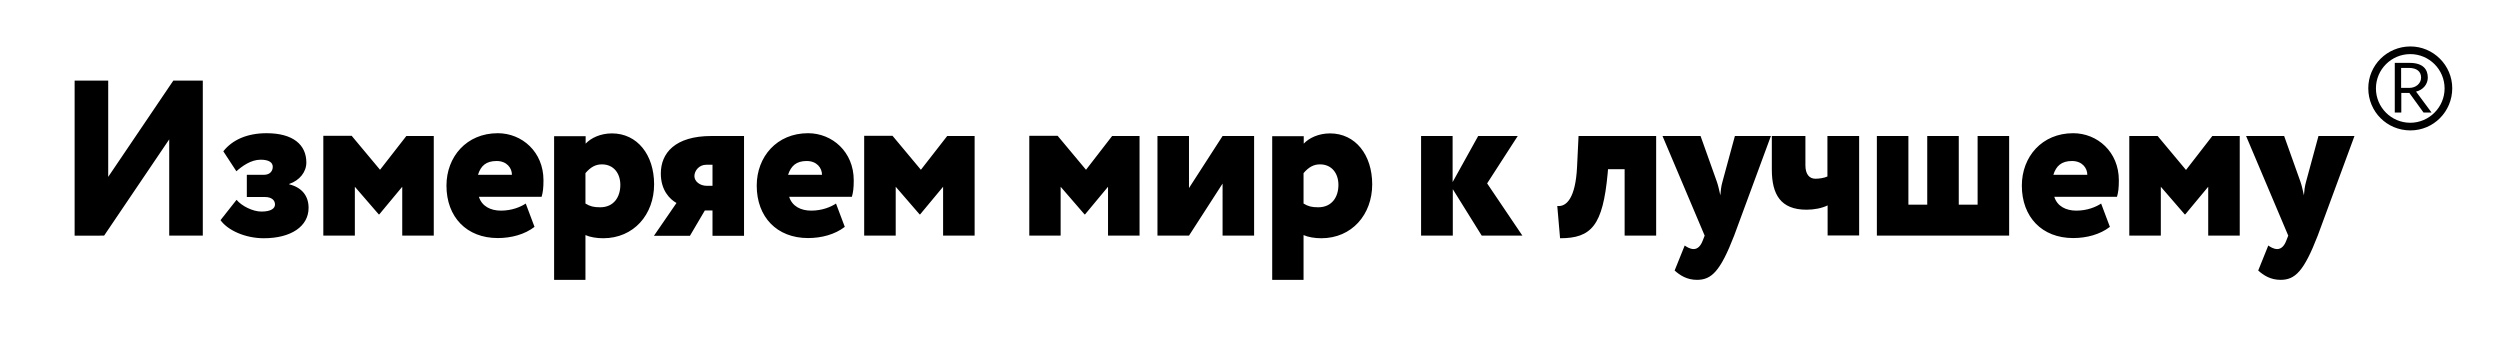<?xml version="1.0" encoding="utf-8"?>
<!-- Generator: Adobe Illustrator 25.1.0, SVG Export Plug-In . SVG Version: 6.00 Build 0)  -->
<svg version="1.1" id="Слой_1" xmlns="http://www.w3.org/2000/svg" xmlns:xlink="http://www.w3.org/1999/xlink" x="0px" y="0px"
	 viewBox="0 0 134 19" style="enable-background:new 0 0 134 19;" xml:space="preserve">
<path d="M126.2,7.29h-1.93l-0.66,2.43c-0.08,0.27-0.1,0.51-0.12,0.75c-0.06-0.25-0.1-0.49-0.19-0.74l-0.87-2.44h-2.04l2.26,5.34
	l-0.11,0.28c-0.1,0.26-0.26,0.44-0.48,0.44c-0.2,0-0.38-0.12-0.48-0.19l-0.54,1.34c0.29,0.26,0.66,0.5,1.2,0.5
	c0.78,0,1.25-0.46,1.99-2.37L126.2,7.29z M114.13,12.63h1.69v-2.62l1.28,1.48h0.03l1.23-1.48v2.62h1.69V7.29h-1.47l-1.41,1.82
	l-1.52-1.82h-1.52V12.63z M111.06,8.63c0.54,0,0.82,0.37,0.82,0.74h-1.82C110.21,8.89,110.5,8.63,111.06,8.63z M112.62,10.91
	c-0.27,0.18-0.74,0.38-1.33,0.38c-0.55,0-1.02-0.23-1.18-0.74h3.36c0.07-0.24,0.1-0.47,0.1-0.89c0-1.52-1.15-2.52-2.45-2.52
	c-1.67,0-2.75,1.26-2.75,2.81c0,1.68,1.08,2.81,2.75,2.81c0.72,0,1.44-0.19,1.97-0.6L112.62,10.91z M100.6,12.63h7.09V7.29h-1.69
	v3.68h-1.01V7.29h-1.69v3.68h-1.01V7.29h-1.69V12.63z M99.64,7.29h-1.69v2.17c-0.16,0.08-0.46,0.12-0.64,0.12
	c-0.33,0-0.54-0.24-0.54-0.72V7.29h-1.8v1.8c0,1.33,0.47,2.15,1.86,2.15c0.41,0,0.82-0.08,1.13-0.23v1.61h1.69V7.29z M94.92,7.29
	h-1.93l-0.66,2.43c-0.08,0.27-0.1,0.51-0.12,0.75c-0.06-0.25-0.1-0.49-0.19-0.74l-0.87-2.44h-2.04l2.26,5.34l-0.11,0.28
	c-0.1,0.26-0.26,0.44-0.48,0.44c-0.2,0-0.38-0.12-0.48-0.19l-0.54,1.34c0.29,0.26,0.66,0.5,1.2,0.5c0.78,0,1.25-0.46,1.99-2.37
	L94.92,7.29z M87.08,12.63h1.69V7.29h-4.16l-0.08,1.66c-0.08,1.65-0.56,2.15-1.06,2.09l0.15,1.73c1.69,0,2.29-0.69,2.55-3.46
	l0.02-0.24h0.89V12.63z M76.18,12.63h1.69v-2.49l1.55,2.49h2.18l-1.89-2.8l1.64-2.54h-2.12l-1.37,2.47V7.29h-1.69V12.63z
	 M70.75,8.81c0.64,0,0.99,0.49,0.99,1.1c0,0.65-0.35,1.2-1.08,1.2c-0.36,0-0.54-0.05-0.79-0.2V9.28
	C70.15,8.95,70.42,8.81,70.75,8.81z M68.18,15h1.69v-2.4c0.24,0.11,0.6,0.17,0.95,0.17c1.64,0,2.73-1.27,2.73-2.89
	c0-1.58-0.9-2.73-2.26-2.73c-0.62,0-1.13,0.25-1.41,0.55v-0.4h-1.69V15z M63.73,12.63l1.8-2.79v2.79h1.69V7.29h-1.69l-1.8,2.79V7.29
	h-1.69v5.34H63.73z M55.16,12.63h1.69v-2.62l1.28,1.48h0.03l1.23-1.48v2.62h1.69V7.29h-1.47L58.21,9.1l-1.52-1.82h-1.52V12.63z
	 M46.32,12.63h1.69v-2.62l1.28,1.48h0.03l1.23-1.48v2.62h1.69V7.29h-1.47L49.36,9.1l-1.52-1.82h-1.52V12.63z M43.24,8.63
	c0.54,0,0.82,0.37,0.82,0.74h-1.82C42.4,8.89,42.68,8.63,43.24,8.63z M44.81,10.91c-0.27,0.18-0.74,0.38-1.33,0.38
	c-0.55,0-1.02-0.23-1.18-0.74h3.36c0.07-0.24,0.1-0.47,0.1-0.89c0-1.52-1.15-2.52-2.45-2.52c-1.67,0-2.75,1.26-2.75,2.81
	c0,1.68,1.08,2.81,2.75,2.81c0.72,0,1.44-0.19,1.97-0.6L44.81,10.91z M37.22,9.44c0-0.28,0.24-0.61,0.64-0.61h0.33v1.13h-0.3
	C37.51,9.96,37.22,9.72,37.22,9.44z M38.13,7.29c-1.94,0-2.71,0.91-2.71,2.01c0,0.9,0.48,1.38,0.84,1.58l-1.21,1.76h1.93l0.8-1.36
	h0.41v1.36h1.69V7.29H38.13z M32.26,8.81c0.64,0,0.99,0.49,0.99,1.1c0,0.65-0.35,1.2-1.08,1.2c-0.36,0-0.54-0.05-0.79-0.2V9.28
	C31.66,8.95,31.93,8.81,32.26,8.81z M29.69,15h1.69v-2.4c0.24,0.11,0.6,0.17,0.95,0.17c1.64,0,2.73-1.27,2.73-2.89
	c0-1.58-0.9-2.73-2.26-2.73c-0.62,0-1.13,0.25-1.41,0.55v-0.4h-1.69V15z M26.62,8.63c0.54,0,0.82,0.37,0.82,0.74h-1.82
	C25.77,8.89,26.05,8.63,26.62,8.63z M28.18,10.91c-0.27,0.18-0.74,0.38-1.33,0.38c-0.55,0-1.02-0.23-1.18-0.74h3.36
	c0.07-0.24,0.1-0.47,0.1-0.89c0-1.52-1.15-2.52-2.45-2.52c-1.67,0-2.75,1.26-2.75,2.81c0,1.68,1.08,2.81,2.75,2.81
	c0.72,0,1.44-0.19,1.97-0.6L28.18,10.91z M17.33,12.63h1.69v-2.62l1.28,1.48h0.03l1.23-1.48v2.62h1.69V7.29h-1.47L20.37,9.1
	l-1.52-1.82h-1.52V12.63z M14.14,12.77c1.45,0,2.4-0.63,2.4-1.63c0-0.62-0.34-1.09-1.04-1.26V9.86c0.56-0.19,0.92-0.64,0.92-1.15
	c0-0.95-0.71-1.57-2.13-1.57c-1.05,0-1.84,0.36-2.32,0.97l0.7,1.07c0.29-0.26,0.77-0.62,1.3-0.62c0.43,0,0.65,0.14,0.65,0.38
	c0,0.21-0.13,0.43-0.48,0.43h-0.91v1.19h0.97c0.37,0,0.54,0.18,0.54,0.4c0,0.21-0.21,0.38-0.73,0.38c-0.47,0-1.07-0.31-1.33-0.63
	l-0.86,1.09C12.2,12.34,13.14,12.77,14.14,12.77z M5.58,12.63l3.49-5.16v5.16h1.8V4.32H9.29L5.8,9.48V4.32H4v8.31H5.58z"/>
<path d="M129.11,3.64c0.44,0,0.66,0.2,0.66,0.52c0,0.33-0.3,0.55-0.62,0.55h-0.45V3.64H129.11z M128.71,6.03V4.98h0.43l0.76,1.05
	h0.43l-0.83-1.12c0.38-0.09,0.63-0.4,0.63-0.75c0-0.43-0.24-0.79-0.98-0.79h-0.79v2.66H128.71z M127.35,4.74
	c0-1.02,0.83-1.84,1.84-1.84c1.02,0,1.84,0.83,1.84,1.84s-0.83,1.84-1.84,1.84C128.18,6.58,127.35,5.76,127.35,4.74z M126.94,4.73
	c0,1.26,1,2.26,2.26,2.26c1.23,0,2.24-1,2.24-2.26c0-1.23-1.01-2.24-2.24-2.24C127.94,2.49,126.94,3.5,126.94,4.73z"/>
</svg>
